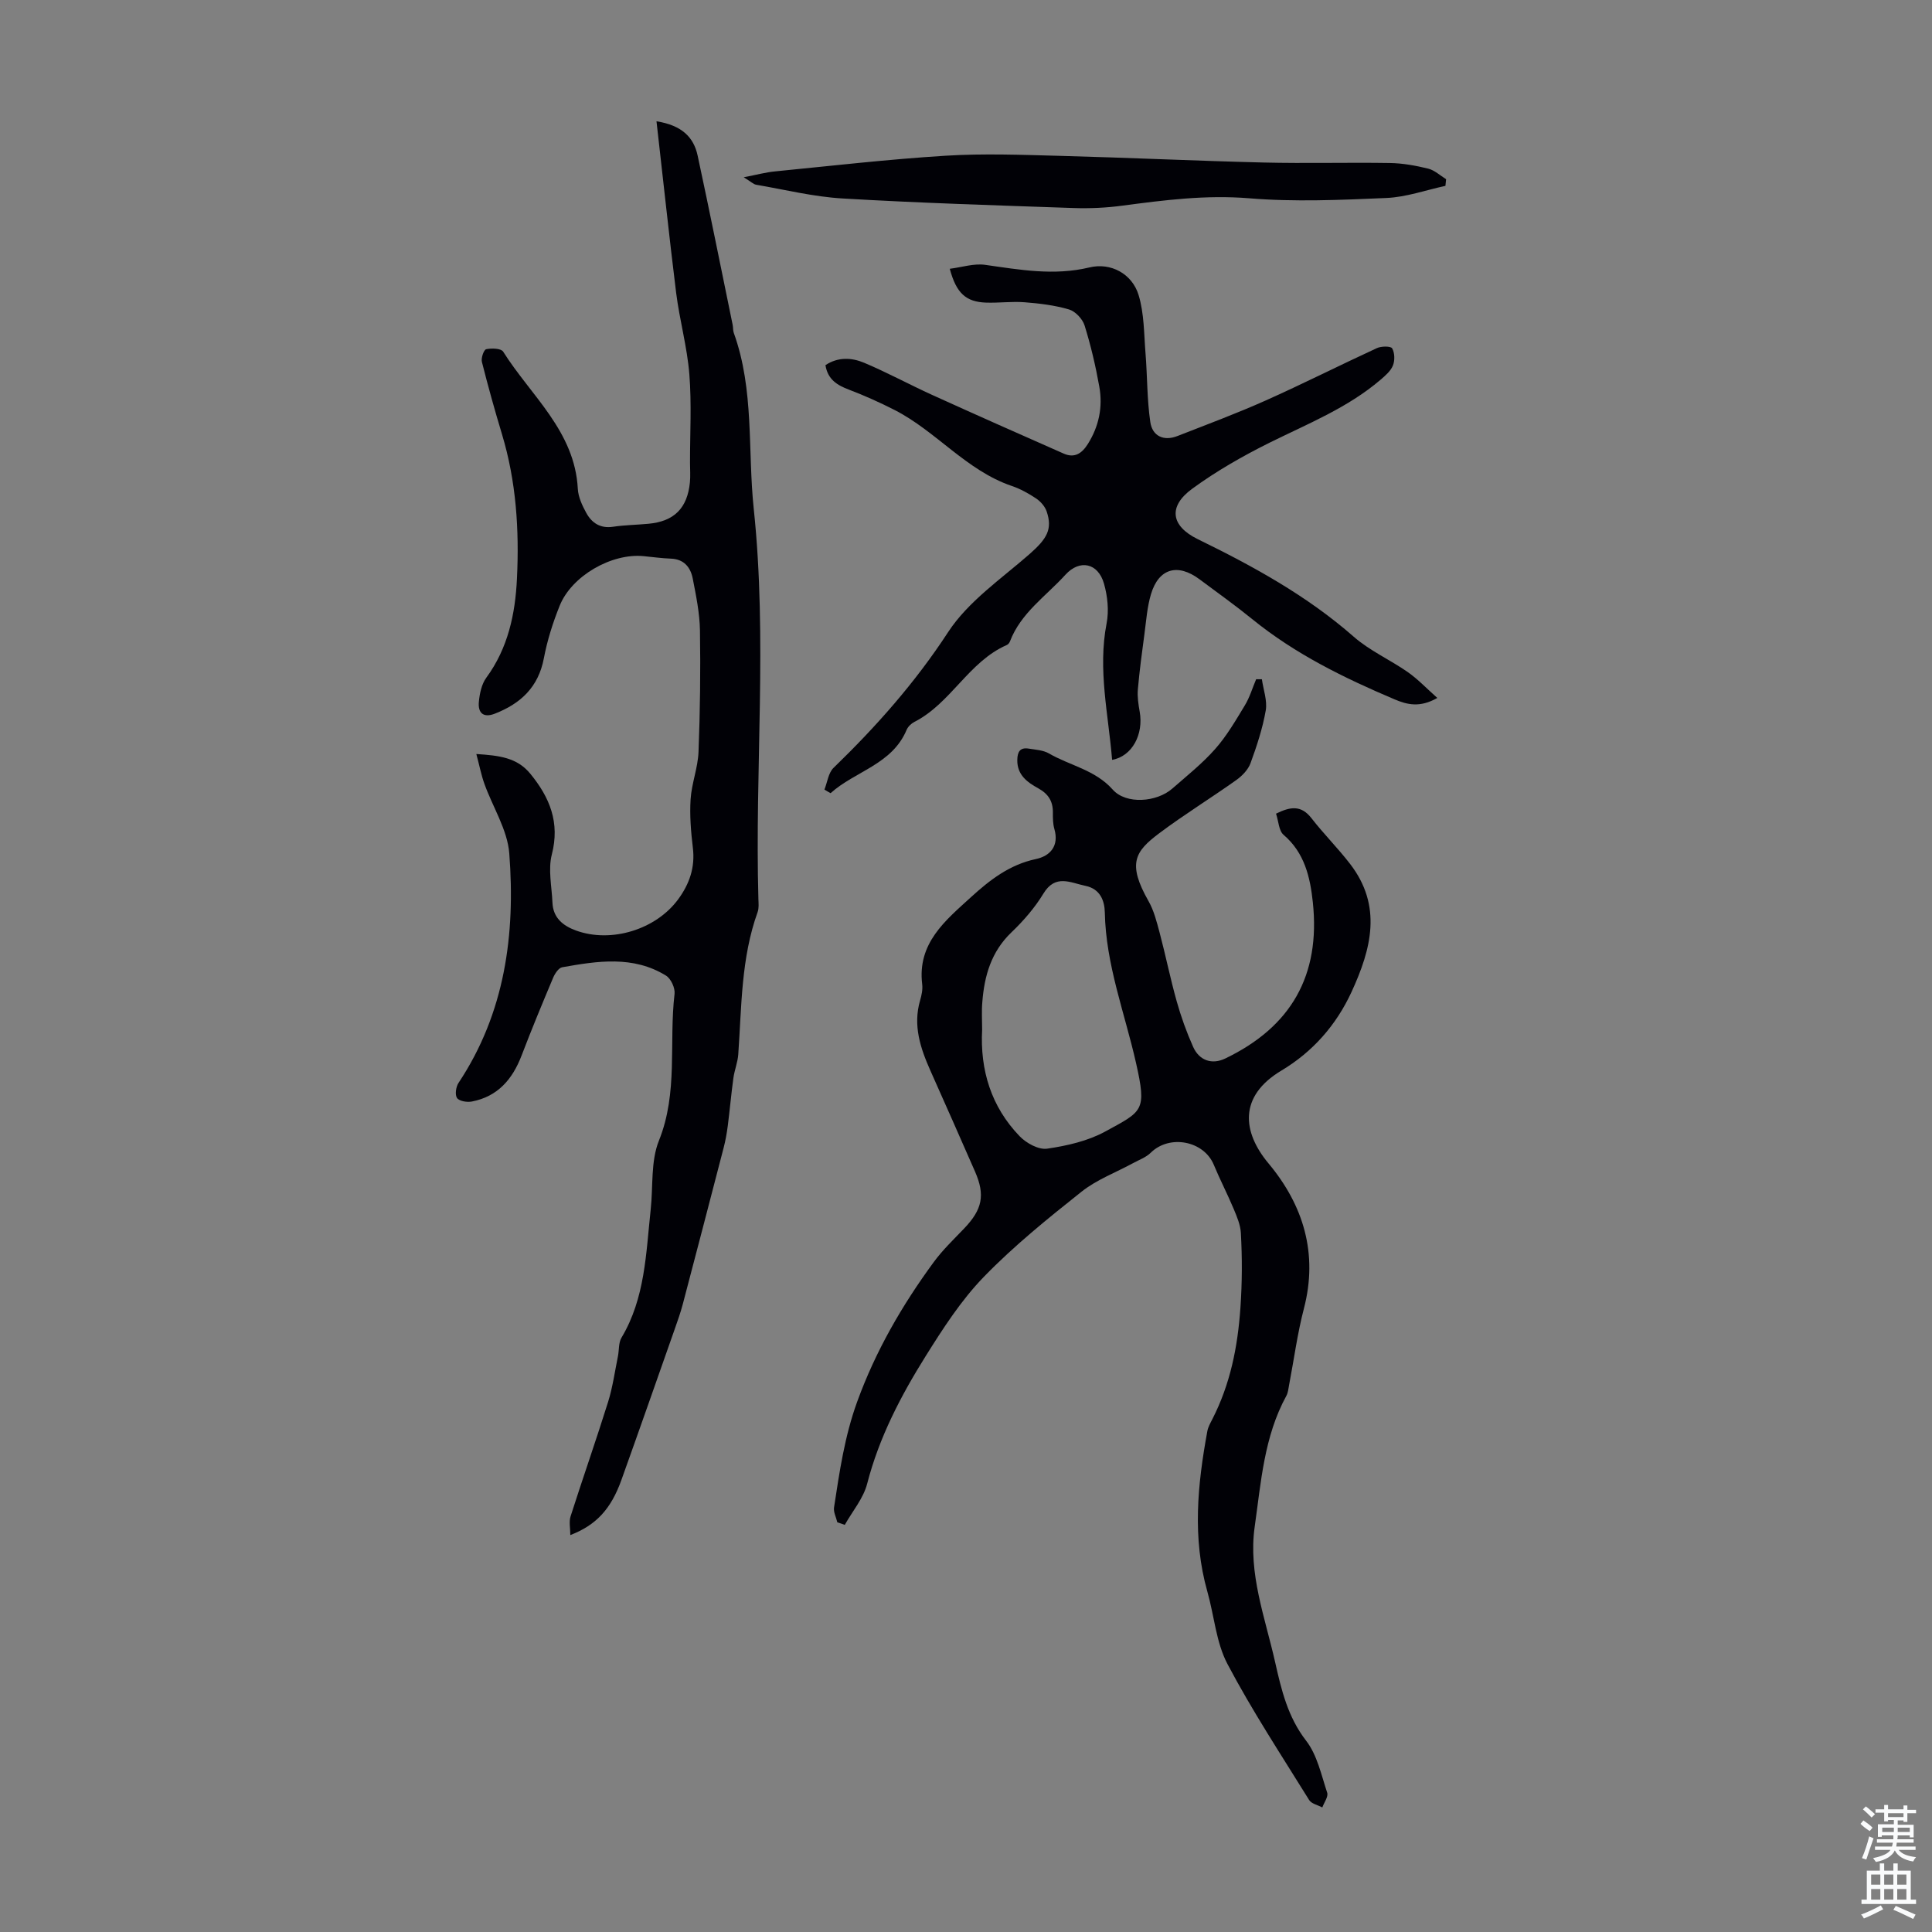 <svg enable-background="new 0 0 400 400" viewBox="0 0 400 400" xmlns="http://www.w3.org/2000/svg"><rect x="0" y="0" width="400" height="400" fill="#808080" stroke="none"/><g fill="#010106"><path d="m173.36 315.18c-.24-1.03-.83-2.12-.68-3.09 1.13-7.38 2.18-14.68 4.78-21.85 3.83-10.55 9.31-20.01 15.87-28.95 1.84-2.51 4.13-4.69 6.29-6.95 3.76-3.94 4.39-6.89 2.24-11.8-3.04-6.96-6.13-13.91-9.22-20.85-2.08-4.67-3.66-9.38-2.14-14.58.31-1.06.56-2.24.43-3.32-1.04-8.51 4.79-13.2 10.12-18.06 3.88-3.54 7.98-6.72 13.41-7.87 2.96-.63 4.86-2.7 3.83-6.25-.3-1.05-.31-2.22-.3-3.34.03-2.35-.92-3.9-3.05-5.07-2.24-1.23-4.38-2.76-4.32-5.88.03-1.69.59-2.61 2.35-2.33 1.42.23 3.01.31 4.2 1 4.36 2.53 9.55 3.38 13.21 7.49 2.78 3.12 9.11 2.61 12.33-.21 3.03-2.65 6.22-5.19 8.87-8.19 2.4-2.71 4.26-5.92 6.15-9.04 1.01-1.66 1.57-3.6 2.34-5.41h1.19c.3 2.16 1.15 4.42.8 6.46-.65 3.71-1.85 7.36-3.15 10.91-.49 1.35-1.72 2.62-2.92 3.48-5.28 3.76-10.82 7.16-16 11.05-5 3.75-6.63 6.24-2.21 14.02 1.13 1.98 1.71 4.32 2.31 6.56 1.25 4.71 2.21 9.5 3.53 14.19.9 3.21 2.04 6.38 3.4 9.43 1.3 2.91 3.96 3.72 6.66 2.42 13.63-6.55 19.73-17.19 18.13-32.33-.55-5.16-1.69-10.25-6.06-13.98-.99-.84-1.03-2.79-1.56-4.38 2.95-1.46 5.19-1.81 7.32.92 2.53 3.26 5.48 6.2 8 9.47 6.73 8.72 4.41 17.61.31 26.52-3.19 6.92-8.07 12.42-14.52 16.28-8.91 5.33-8.09 12.73-2.66 19.23 7.18 8.6 10.3 18.63 7.32 30.04-1.35 5.17-2.05 10.52-3.06 15.79-.15.77-.21 1.6-.57 2.27-4.63 8.45-5.25 17.91-6.56 27.12-1.37 9.65 2.15 18.78 4.23 28.02 1.29 5.73 2.61 11.36 6.43 16.29 2.28 2.95 3.13 7.07 4.35 10.75.27.82-.64 2.03-1.01 3.05-.93-.5-2.25-.76-2.73-1.54-5.77-9.31-11.81-18.49-16.91-28.16-2.36-4.48-2.74-9.99-4.16-14.99-3.14-11.09-2.04-22.16 0-33.23.16-.85.62-1.66 1.02-2.44 3.72-7.27 5.26-14.91 5.83-23.13.36-5.2.37-10.29.09-15.43-.09-1.69-.82-3.4-1.49-5-1.29-3.08-2.84-6.06-4.12-9.14-2.07-4.98-9.17-6.32-13.05-2.49-.97.96-2.41 1.47-3.65 2.15-3.58 1.95-7.53 3.41-10.67 5.91-7 5.56-14.02 11.23-20.23 17.63-4.69 4.83-8.45 10.67-12.05 16.42-5.16 8.24-9.64 16.84-12.11 26.41-.78 3.04-3.05 5.7-4.64 8.53-.51-.2-1.02-.36-1.54-.53zm29.98-102.02c-.45 8.42 1.88 15.98 7.77 22.09 1.38 1.43 3.92 2.83 5.69 2.57 4.11-.6 8.42-1.58 12.03-3.55 7.76-4.25 8.63-4.19 6.36-14.25-2.34-10.33-6.24-20.32-6.45-31.11-.05-2.4-.94-4.87-3.99-5.5-3.14-.65-6.24-2.51-8.73 1.61-1.78 2.93-4.12 5.63-6.61 8.01-4.18 4-5.61 8.98-6.03 14.43-.17 1.89-.04 3.8-.04 5.7z"/><path d="m135.92 25.11c5.29.84 7.71 3.33 8.52 7.11 2.51 11.66 4.85 23.36 7.25 35.04.11.55.05 1.14.23 1.66 4.28 11.84 2.85 24.31 4.14 36.48 2.84 26.92.2 53.85.96 80.76.03.89.13 1.86-.16 2.67-3.44 9.54-3.31 19.56-4.01 29.47-.12 1.65-.78 3.25-1.01 4.9-.45 3.28-.74 6.59-1.16 9.88-.2 1.53-.47 3.07-.86 4.56-2.8 10.8-5.62 21.6-8.46 32.39-.46 1.72-1.05 3.41-1.65 5.1-3.67 10.43-7.32 20.86-11.05 31.27-2.17 6.06-5.24 9.36-10.58 11.42 0-1.39-.31-2.74.05-3.87 2.53-7.92 5.29-15.77 7.77-23.7.95-3.05 1.39-6.26 2.03-9.41.27-1.3.11-2.82.74-3.88 4.91-8.21 5.07-17.47 6.05-26.55.52-4.78-.02-9.98 1.71-14.27 4-9.95 2.04-20.28 3.23-30.37.14-1.21-.75-3.15-1.77-3.78-6.8-4.19-14.19-3.03-21.49-1.73-.74.13-1.51 1.3-1.87 2.15-2.25 5.34-4.47 10.7-6.54 16.12-1.88 4.92-4.94 8.5-10.3 9.53-.99.19-2.59-.07-3.06-.72-.47-.66-.24-2.32.3-3.13 9.63-14.5 11.8-30.76 10.51-47.53-.38-4.9-3.43-9.58-5.15-14.4-.65-1.8-1.01-3.71-1.67-6.17 4.72.31 8.43.72 11.18 4.09 4.02 4.91 6.16 10.09 4.45 16.71-.8 3.11-.01 6.64.13 9.98.13 3.14 2.18 4.78 4.86 5.76 7.33 2.67 16.58-.21 21.17-6.46 2.34-3.19 3.53-6.61 3.04-10.66-.4-3.32-.68-6.71-.47-10.04.21-3.29 1.51-6.52 1.64-9.81.33-8.38.43-16.77.3-25.15-.06-3.58-.8-7.18-1.49-10.72-.45-2.33-1.79-4.05-4.53-4.15-1.9-.07-3.79-.34-5.68-.52-6.62-.63-14.87 4.09-17.35 10.28-1.41 3.5-2.57 7.17-3.27 10.87-1.13 5.97-4.79 9.37-10.13 11.46-2.42.95-3.53-.17-3.33-2.41.16-1.72.56-3.68 1.54-5.02 4.51-6.15 6-13.2 6.35-20.53.49-10.09-.15-20.11-3.1-29.89-1.5-4.96-2.89-9.95-4.16-14.98-.2-.8.4-2.51.89-2.62 1.12-.24 3.08-.18 3.51.5 5.74 9.13 14.83 16.45 15.46 28.4.09 1.7.91 3.46 1.75 4.99 1.14 2.08 2.9 3.26 5.53 2.87 2.43-.36 4.9-.39 7.35-.62 5.3-.49 8.05-3.21 8.58-8.57.13-1.33.02-2.68.02-4.02-.01-6.13.35-12.29-.14-18.38-.45-5.65-2.02-11.19-2.73-16.83-1.45-11.69-2.68-23.41-4.07-35.53z"/><path d="m170.69 163.47c.61-1.52.81-3.45 1.88-4.49 8.86-8.58 16.91-17.66 23.73-28.11 4.15-6.35 10.98-11.01 16.85-16.15 3.61-3.17 4.8-5.15 3.55-8.83-.35-1.03-1.25-2.06-2.17-2.68-1.57-1.05-3.28-2-5.06-2.6-9.42-3.21-15.64-11.33-24.26-15.73-3.06-1.56-6.22-2.98-9.43-4.2-2.46-.93-4.4-2.11-4.88-5.08 2.6-1.73 5.44-1.57 7.99-.5 4.81 2.02 9.4 4.53 14.16 6.69 9.03 4.1 18.1 8.12 27.17 12.12 2.23.99 3.76-.01 4.99-1.96 2.32-3.68 3.14-7.7 2.39-11.89-.76-4.28-1.76-8.54-3.05-12.68-.42-1.34-1.9-2.92-3.22-3.31-2.95-.87-6.1-1.25-9.19-1.49-2.66-.21-5.37.17-8.05.07-4.1-.16-6.1-1.94-7.45-7 2.52-.32 4.99-1.14 7.3-.82 7.2 1.02 14.28 2.3 21.61.54 4.44-1.07 8.84 1.32 10.18 5.7 1.17 3.83 1.11 8.05 1.44 12.11.38 4.74.3 9.53.99 14.21.42 2.87 2.74 4.02 5.63 2.88 6.11-2.39 12.27-4.68 18.25-7.35 7.75-3.46 15.33-7.3 23.04-10.85.91-.42 2.87-.43 3.15.05.54.94.58 2.51.16 3.55-.46 1.15-1.57 2.1-2.56 2.95-6.81 5.82-15.04 9.1-22.95 13.02-5.57 2.77-11.05 5.89-16.06 9.56-5.03 3.68-4.39 7.71 1.15 10.42 11.48 5.61 22.61 11.7 32.31 20.21 3.32 2.91 7.54 4.77 11.2 7.33 2.08 1.46 3.86 3.35 6.1 5.34-3.6 2.06-6.24 1.4-8.86.29-10.42-4.42-20.53-9.36-29.4-16.56-3.56-2.89-7.3-5.56-10.98-8.3-4.51-3.36-8.43-2.26-10.03 3.05-.8 2.64-.99 5.47-1.36 8.23-.52 3.84-1.03 7.68-1.37 11.53-.13 1.51.11 3.08.38 4.6.84 4.71-1.57 9.25-5.71 9.98-.77-9.42-2.99-18.69-1.14-28.26.51-2.62.2-5.62-.54-8.22-1.22-4.3-5.04-5.09-7.99-1.84-4.02 4.43-9.23 7.89-11.48 13.8-.11.29-.37.62-.65.74-7.91 3.46-11.55 12.05-19.13 15.92-.65.33-1.33.98-1.61 1.64-3.03 7.21-10.67 8.54-15.75 13.12-.44-.24-.86-.5-1.27-.75z"/><path d="m299.26 38.48c-4.07.88-8.11 2.33-12.21 2.51-9.47.41-19.03.84-28.45.06-8.94-.73-17.57.38-26.31 1.54-3.29.44-6.67.59-9.99.48-15.96-.55-31.93-1.04-47.87-1.98-5.99-.35-11.91-1.82-17.86-2.84-.58-.1-1.09-.63-2.59-1.55 2.75-.53 4.58-1.03 6.44-1.21 11.78-1.16 23.54-2.52 35.35-3.25 7.89-.49 15.84-.18 23.76.03 14.05.37 28.1 1.04 42.16 1.38 8.68.21 17.38-.04 26.07.1 2.65.04 5.34.53 7.92 1.16 1.34.33 2.49 1.43 3.72 2.19-.04.47-.09.92-.14 1.38z"/></g><path d="m385.2 377.6.6-.7c.6.4 1.3.9 1.9 1.5l-.6.7c-.8-.5-1.4-1-1.9-1.5zm.3 7.1c.6-1.4 1.1-2.9 1.5-4.5.3.1.6.3.9.4-.5 1.4-1 2.9-1.5 4.4zm.2-10.1.6-.6c.7.5 1.3 1.1 1.9 1.6l-.7.7c-.6-.6-1.2-1.2-1.8-1.7zm8.4-.8h.8v.9h1.8v.7h-1.8v1.8h-.8v-.3h-1.2v.9h3.3v2.6h-.8v-.4h-2.5c0 .3 0 .6-.1.8h3.4v.7h-3.5c0 .3-.1.6-.1.8h4v.7h-3.5c.7.9 1.9 1.3 3.6 1.5-.2.2-.4.5-.6.9-1.9-.3-3.2-1.1-3.8-2.3-.5 1.1-1.8 2-3.9 2.4-.2-.3-.4-.5-.6-.8 1.9-.4 3.1-.9 3.6-1.7h-3.2v-.7h3.5c.1-.2.1-.5.2-.8h-3.3v-.7h3.4c0-.2 0-.5 0-.8h-2.4v.3h-.8v-2.6h3.3v-.9h-1.2v.3h-.8v-1.8h-1.8v-.7h1.8v-.9h.8v.9h3.2zm-4.4 5.5h2.4c0-.3 0-.6 0-.9h-2.4zm1.2-3.1h3.2v-.8h-3.2zm4.4 2.2h-2.4v.9h2.5v-.9z" fill="#fafbfc"/><path d="m389.2 385.8h.9v1.5h1.9v-1.5h.9v1.5h2.7v6h1.1v.9h-11.3v-.9h1.1v-6h2.7zm.2 8.7.5.8c-1.2.6-2.5 1.3-4 1.9-.2-.3-.3-.6-.6-.8 1.6-.6 3-1.3 4.1-1.9zm-2-4.3h1.9v-2.1h-1.9zm0 3.1h1.9v-2.2h-1.9zm2.7-3.1h1.9v-2.1h-1.9zm0 3.1h1.9v-2.2h-1.9zm2.4 1.3c1.4.6 2.7 1.2 4.1 1.8l-.5.9c-1.5-.7-2.8-1.4-4.1-1.9zm2.2-6.5h-1.9v2.1h1.9zm-1.9 5.2h1.9v-2.2h-1.9z" fill="#fafbfc"/></svg>